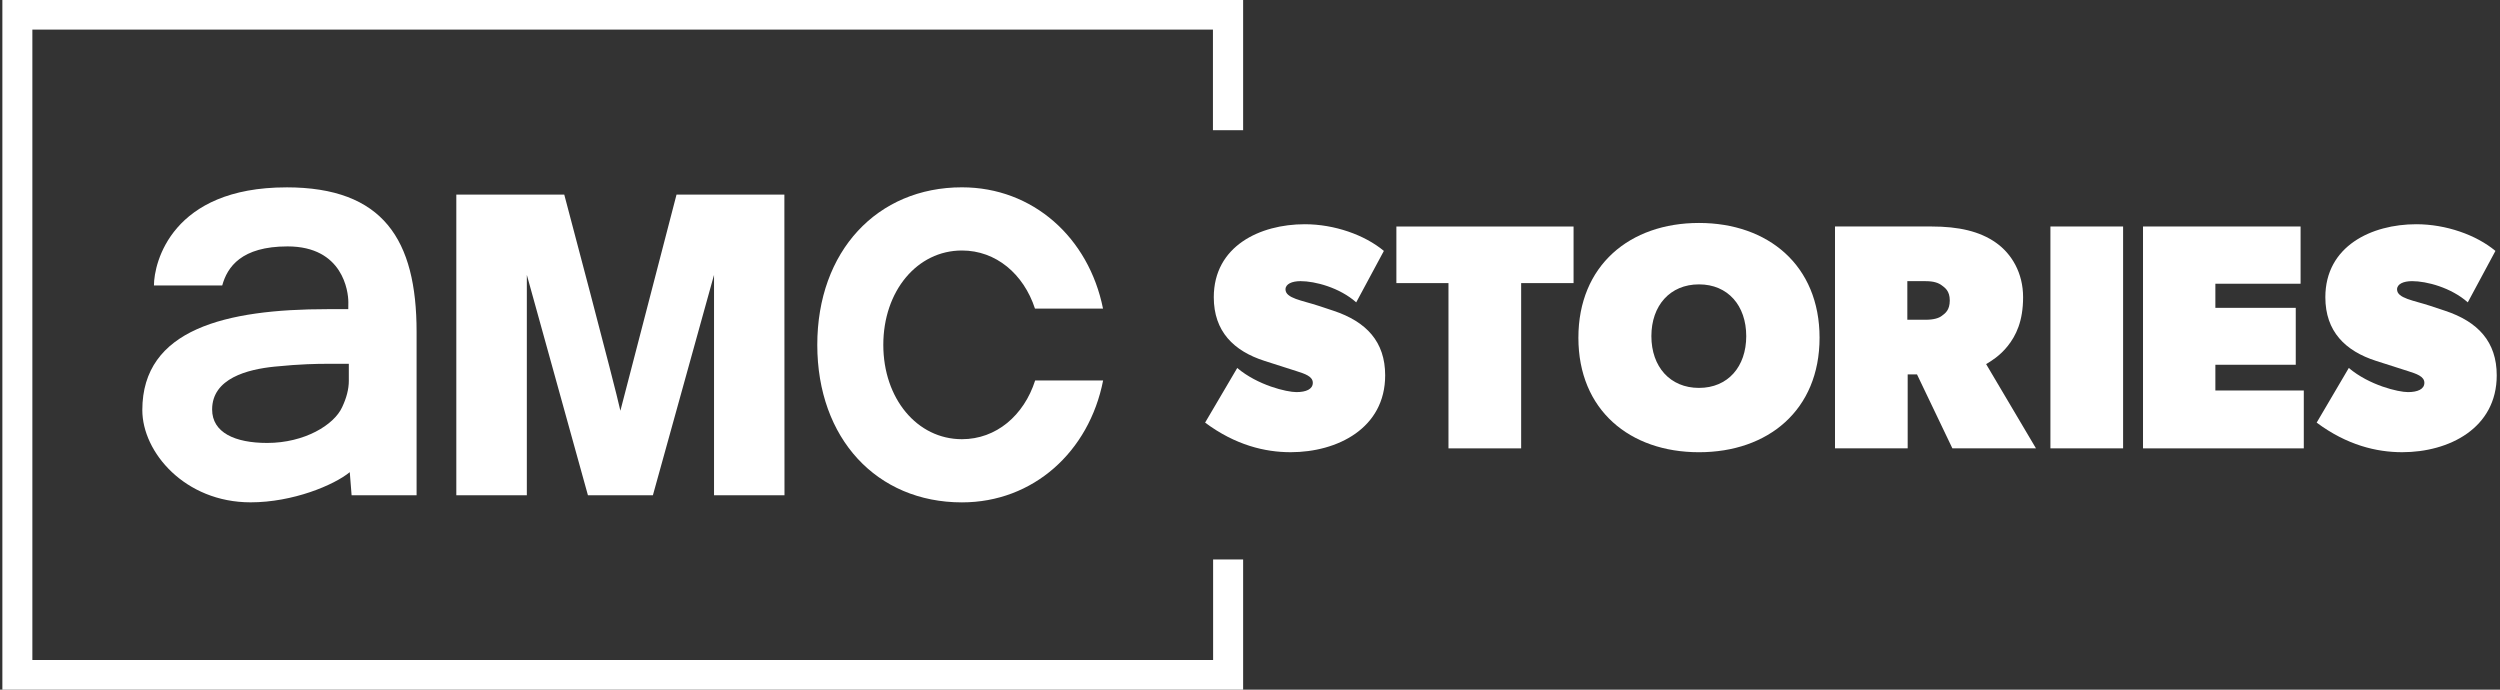 <svg width="464" height="128" viewBox="0 0 464 128" fill="none" xmlns="http://www.w3.org/2000/svg">
<rect x="0" y="0" width="464" height="128" fill="#333333" stroke="none"/>
<path d="M229.63 68.298C233.451 71.52 238.822 72.775 240.613 72.775C242.403 72.775 243.658 72.239 243.658 71.044C243.658 69.849 242.168 69.374 240.673 68.894L234.706 66.984C228.983 65.153 225.278 61.516 225.278 55.166C225.278 45.678 233.839 41.617 242.168 41.617C247.659 41.617 253.266 43.587 256.847 46.569L251.715 56.117C248.614 53.371 244.078 52.18 241.376 52.18C239.778 52.18 238.587 52.715 238.587 53.707C238.587 55.377 241.652 55.741 244.733 56.76L247.479 57.671C253.614 59.706 257.087 63.434 257.087 69.665C257.087 79.493 248.214 83.929 239.542 83.929C234.766 83.929 229.278 82.614 223.667 78.438L229.634 68.29L229.63 68.298Z" fill="white"/>
<path d="M259.169 52.544V42.041H292.053V52.544H282.326V83.218H268.837V52.544H259.169Z" fill="white"/>
<path d="M292.949 62.687C292.949 49.258 302.497 41.381 315.33 41.381C328.163 41.381 337.711 49.258 337.711 62.687C337.711 76.116 328.163 83.933 315.33 83.933C302.497 83.933 292.949 76.116 292.949 62.687ZM324.102 62.387C324.102 56.716 320.701 52.779 315.33 52.779C309.958 52.779 306.497 56.716 306.497 62.387C306.497 68.059 309.958 71.995 315.33 71.995C320.701 71.995 324.102 68.055 324.102 62.387Z" fill="white"/>
<path d="M370.415 45.022C373.401 47.112 375.487 50.693 375.487 55.166C375.487 59.638 374.164 62.299 372.629 64.226C371.163 66.072 369.5 67.051 368.625 67.579L377.877 83.214H362.362L355.796 69.489H354.065V83.214H340.577V42.036H358.481C363.553 42.036 367.434 42.932 370.415 45.022ZM360.388 58.63C361.043 58.155 361.879 57.555 361.879 55.765C361.879 53.974 360.971 53.399 360.388 52.959C359.776 52.5 358.897 52.184 357.402 52.184H354.001V59.346H357.402C358.893 59.346 359.848 59.046 360.388 58.63Z" fill="white"/>
<path d="M394.047 42.036V83.214H380.559V42.036H394.047Z" fill="white"/>
<path d="M426.988 42.036V52.66H411.173V57.136H426.092V67.699H411.173V72.475H427.583V83.218H397.744V42.036H426.988Z" fill="white"/>
<path d="M435.94 68.298C439.761 71.52 445.132 72.775 446.919 72.775C448.705 72.775 449.964 72.239 449.964 71.044C449.964 69.849 448.473 69.374 446.979 68.894L441.012 66.984C435.289 65.153 431.584 61.516 431.584 55.166C431.584 45.678 440.145 41.617 448.473 41.617C453.965 41.617 459.572 43.587 463.153 46.569L458.021 56.117C454.92 53.371 450.384 52.18 447.682 52.18C446.083 52.18 444.892 52.715 444.892 53.707C444.892 55.377 447.958 55.741 451.039 56.76L453.785 57.671C459.92 59.706 463.393 63.434 463.393 69.665C463.393 79.493 454.52 83.929 445.848 83.929C441.072 83.929 435.584 82.614 429.973 78.438L435.94 68.29V68.298Z" fill="white"/>
<path d="M230.725 24.164V0H0.44V128H230.725V103.836H225.154V122.501H6.007V5.499H225.122V24.164H230.725Z" fill="white"/>
<path d="M125.562 36.121L115.143 76.236C114.204 71.831 104.728 36.121 104.728 36.121H84.692V91.918H97.781V51.021L109.12 91.918H121.178L132.524 51.021V91.918H145.601L145.581 36.121H125.562Z" fill="white"/>
<path d="M53.163 34.775C31.881 34.775 28.572 48.739 28.572 52.983H41.245C42.184 49.574 44.774 45.733 53.371 45.733C63.662 45.733 64.653 54.102 64.653 56.089C64.653 56.356 64.641 57.38 64.641 57.38C64.641 57.38 60.837 57.38 60.781 57.38C41.944 57.38 26.414 61.072 26.414 76.112C26.414 83.945 34.323 93.233 46.513 93.233C54.346 93.233 61.964 90.052 64.917 87.634L65.257 91.918H77.319V61.592C77.319 44.45 71.108 34.771 53.155 34.771L53.163 34.775ZM64.745 70.62C64.745 72.279 64.282 73.918 63.502 75.568C62.016 78.858 56.516 82.211 49.586 82.211C43.591 82.211 39.371 80.28 39.371 76C39.371 70.193 46.013 68.554 50.917 68.051C55.797 67.559 58.902 67.519 60.897 67.523C61.352 67.523 64.741 67.523 64.741 67.523V70.612L64.745 70.62Z" fill="white"/>
<path d="M192.126 70.612C190.04 77.123 184.888 81.515 178.537 81.515C170.212 81.515 163.942 73.974 163.942 64.002C163.942 54.03 170.212 46.493 178.537 46.493C184.852 46.493 189.98 50.837 192.09 57.276H204.719C202.069 44.091 191.706 34.767 178.537 34.767C162.795 34.767 151.688 46.629 151.688 64.006C151.688 81.383 162.727 93.241 178.537 93.241C191.746 93.241 202.133 83.869 204.739 70.616H192.122L192.126 70.612Z" fill="white"/>
</svg>
